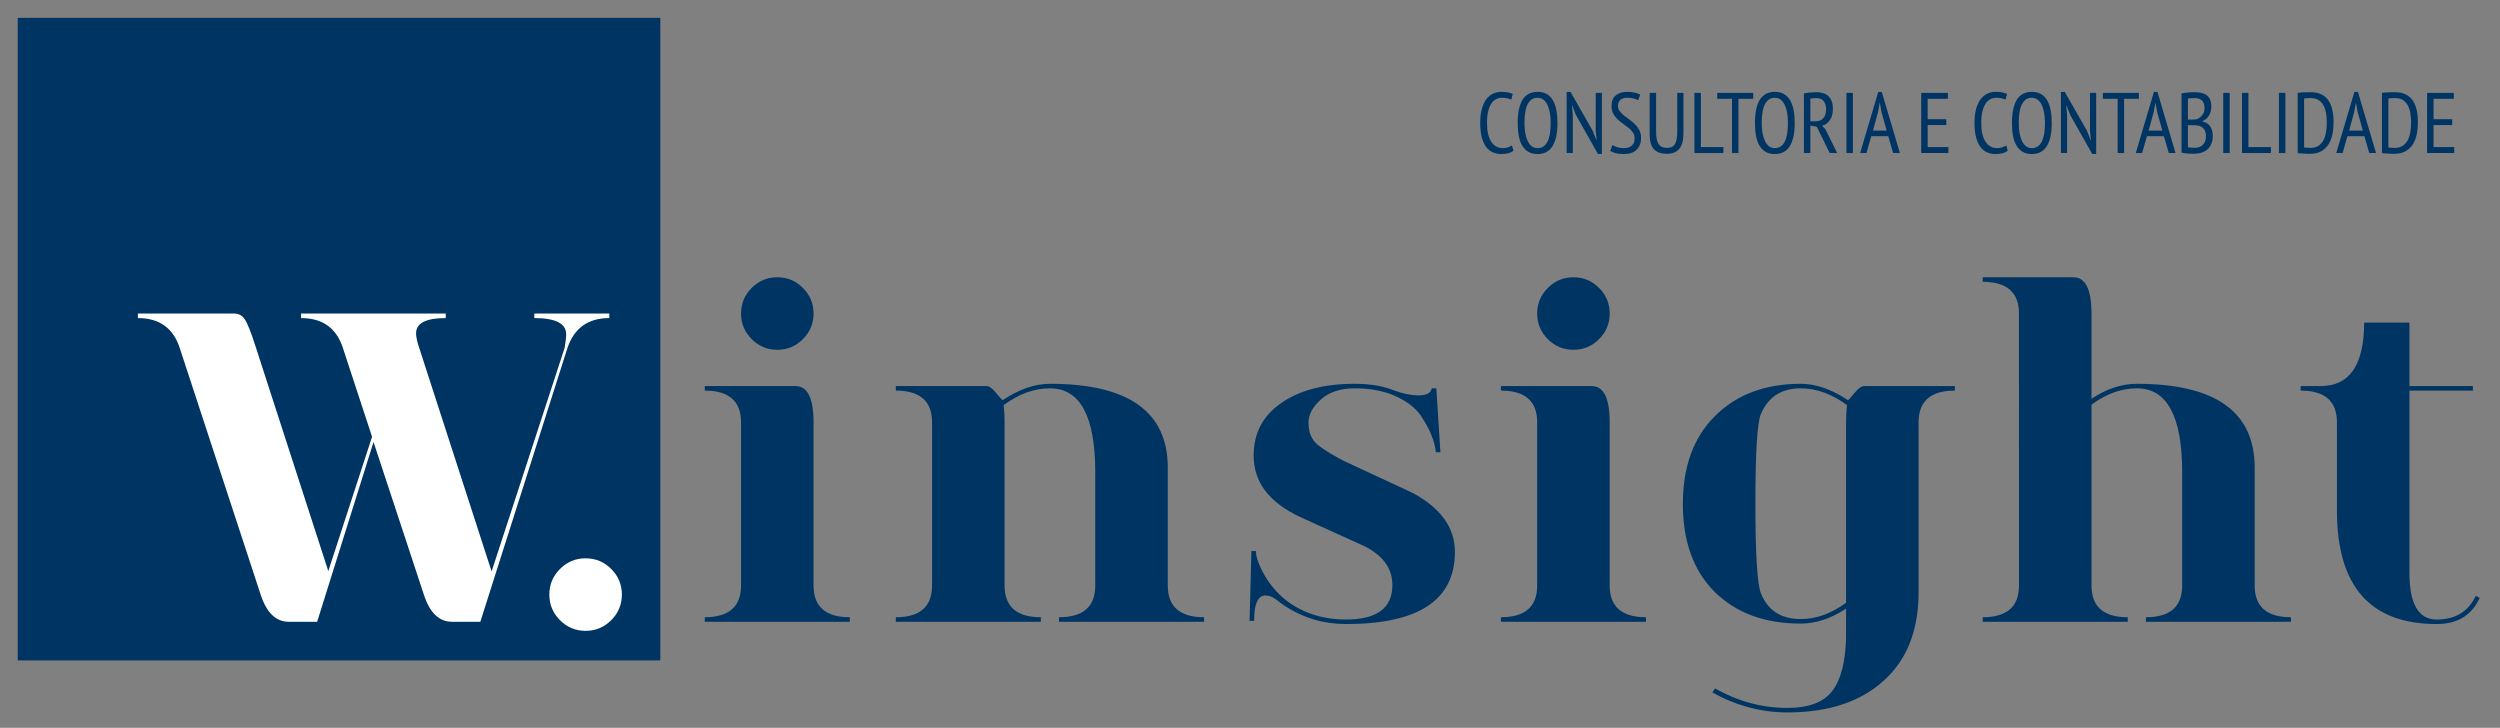 <?xml version="1.0" encoding="UTF-8" standalone="no"?>
<svg
   xmlns:dc="http://purl.org/dc/elements/1.1/"
   xmlns:cc="http://creativecommons.org/ns#"
   xmlns:rdf="http://www.w3.org/1999/02/22-rdf-syntax-ns#"
   xmlns:svg="http://www.w3.org/2000/svg"
   xmlns="http://www.w3.org/2000/svg"
   viewBox="0 0 1221.333 355.556"
   height="355.556"
   width="1221.333"
   xml:space="preserve"
   id="svg2"
   version="1.1"><rect x="0" y="0" width="1221.333" height="355.556" fill="#808080" stroke="none"/><defs
     id="defs6"><clipPath
       id="clipPath20"
       clipPathUnits="userSpaceOnUse"><path
         id="path18"
         d="M 0,0 H 916 V 266.666 H 0 Z" /></clipPath><clipPath
       id="clipPath64"
       clipPathUnits="userSpaceOnUse"><path
         id="path62"
         d="M 0,266.667 H 916 V 0 H 0 Z" /></clipPath></defs><g
     transform="matrix(1.333,0,0,-1.333,0,355.556)"
     id="g10"><path
       id="path12"
       style="fill:#003563;fill-opacity:1;fill-rule:nonzero;stroke:none"
       d="M 6.5,260.192 H 242 V 24.692 H 6.5 Z" /><g
       id="g14"><g
         clip-path="url(#clipPath20)"
         id="g16"><g
           transform="translate(50.528,151.826)"
           id="g22"><path
             id="path24"
             style="fill:#ffffff;fill-opacity:1;fill-rule:nonzero;stroke:none"
             d="m 0,0 h 35.123 c 1.761,0 3.084,-0.667 3.966,-2.001 0.993,-1.334 2.37,-4.781 4.134,-10.338 l 26.568,-82.05 16.036,49.22 -10.571,32.211 c -2.325,7.53 -7.474,11.296 -15.449,11.296 V 0 h 53.024 v -1.662 c -7.251,0 -10.876,-1.863 -10.876,-5.588 0,-1.224 0.357,-2.919 1.073,-5.089 l 26.611,-82.177 26.778,81.982 c 0.365,2.095 0.546,3.737 0.546,4.927 0,3.964 -3.892,5.945 -11.676,5.945 V 0 h 27.489 v -1.662 c -7.862,0 -13.013,-3.766 -15.449,-11.296 l -26.416,-83 -5.4,-17.01 h -10.382 c -4.708,0 -8.141,3.295 -10.299,9.884 l -18.462,56.001 -15.33,-48.853 -5.334,-17.032 H 55.323 c -4.708,0 -8.14,3.295 -10.3,9.884 L 15.451,-12.958 C 13.124,-5.428 7.974,-1.662 0,-1.662 Z" /></g><g
           transform="translate(205.232,39.44)"
           id="g26"><path
             id="path28"
             style="fill:#ffffff;fill-opacity:1;fill-rule:nonzero;stroke:none"
             d="m 0,0 c -2.604,2.602 -3.904,5.73 -3.904,9.386 0,3.654 1.3,6.782 3.904,9.386 2.601,2.603 5.732,3.906 9.387,3.906 3.653,0 6.782,-1.303 9.385,-3.906 2.603,-2.604 3.905,-5.732 3.905,-9.386 C 22.677,5.73 21.375,2.602 18.772,0 16.169,-2.603 13.04,-3.905 9.387,-3.905 5.732,-3.905 2.601,-2.603 0,0" /></g><g
           transform="translate(258.291,125.246)"
           id="g30"><path
             id="path32"
             style="fill:#003563;fill-opacity:1;fill-rule:nonzero;stroke:none"
             d="m 0,0 h 33.226 c 4.43,0 6.646,-4.431 6.646,-13.291 v -59.807 c 0,-7.753 4.429,-11.628 13.291,-11.628 v -1.663 H 0 v 1.663 c 8.86,0 13.291,3.875 13.291,11.628 v 59.807 C 13.291,-5.538 8.86,-1.662 0,-1.662 Z m 17.195,17.194 c -2.603,2.603 -3.904,5.732 -3.904,9.387 0,3.655 1.301,6.783 3.904,9.387 2.602,2.601 5.732,3.904 9.387,3.904 3.654,0 6.782,-1.303 9.386,-3.904 2.601,-2.604 3.904,-5.732 3.904,-9.387 0,-3.655 -1.303,-6.784 -3.904,-9.387 -2.604,-2.604 -5.732,-3.903 -9.386,-3.903 -3.655,0 -6.785,1.299 -9.387,3.903" /></g><g
           transform="translate(368.176,111.955)"
           id="g34"><path
             id="path36"
             style="fill:#003563;fill-opacity:1;fill-rule:nonzero;stroke:none"
             d="m 0,0 v -59.807 c 0,-7.753 4.429,-11.629 13.291,-11.629 v -1.661 h -53.162 v 1.661 c 8.859,0 13.29,3.876 13.29,11.629 V 0 c 0,7.752 -4.431,11.63 -13.29,11.63 v 1.661 h 33.226 c 0.997,0 2.187,-0.858 3.57,-2.574 1.385,-1.718 2.188,-2.576 2.41,-2.576 5.981,3.987 11.74,5.981 17.278,5.981 28.795,0 43.193,-10.246 43.193,-30.733 v -43.196 c 0,-7.753 4.43,-11.629 13.292,-11.629 v -1.661 H 19.935 v 1.661 c 8.86,0 13.291,3.876 13.291,11.629 v 41.533 C 33.226,2.215 27.688,12.46 16.613,12.46 10.854,12.46 5.204,10.411 -0.332,6.313 -0.112,4.32 0,2.215 0,0" /></g><g
           transform="translate(524.743,124.415)"
           id="g38"><path
             id="path40"
             style="fill:#003563;fill-opacity:1;fill-rule:nonzero;stroke:none"
             d="M 0,0 H 1.661 L 3.157,-23.424 H 1.496 c -0.443,4.153 -2.3,8.639 -5.565,13.456 -1.94,2.825 -5.013,5.192 -9.221,7.103 -4.208,1.91 -9.192,2.865 -14.951,2.865 -5.206,0 -9.332,-1.354 -12.377,-4.062 -3.046,-2.71 -4.569,-5.557 -4.569,-8.542 0,-3.757 1.275,-6.578 3.828,-8.456 2.329,-1.769 5.436,-3.649 9.319,-5.638 L -7.104,-38.289 C 3.28,-43.85 8.473,-51.076 8.473,-59.972 c 0,-17.611 -13.29,-26.416 -39.871,-26.416 -4.153,0 -8.085,0.555 -11.795,1.662 -5.096,1.55 -9.635,3.931 -13.622,7.143 -1.385,1.107 -2.77,1.662 -4.154,1.662 -2.769,0 -4.153,-3.101 -4.153,-9.303 h -1.662 l 0.665,25.582 h 1.661 c 0,-1.66 0.609,-3.764 1.827,-6.311 3.49,-7.256 8.722,-12.46 15.7,-15.616 4.652,-2.106 9.829,-3.157 15.533,-3.157 11.296,0 16.945,4.208 16.945,12.626 0,5.981 -3.321,10.687 -9.967,14.12 l -23.425,10.633 c -5.76,2.603 -10.163,5.869 -13.207,9.802 -2.824,3.709 -4.237,8.029 -4.237,12.958 0,8.195 3.406,14.619 10.218,19.271 6.699,4.652 15.643,6.977 26.83,6.977 5.316,0 9.884,-0.72 13.707,-2.16 3.542,-1.384 6.769,-2.076 9.676,-2.076 2.906,0 4.526,0.857 4.858,2.575" /></g><g
           transform="translate(550.069,125.246)"
           id="g42"><path
             id="path44"
             style="fill:#003563;fill-opacity:1;fill-rule:nonzero;stroke:none"
             d="m 0,0 h 33.226 c 4.43,0 6.646,-4.431 6.646,-13.291 v -59.807 c 0,-7.753 4.43,-11.628 13.291,-11.628 v -1.663 H 0 v 1.663 c 8.86,0 13.291,3.875 13.291,11.628 v 59.807 C 13.291,-5.538 8.86,-1.662 0,-1.662 Z m 17.195,17.194 c -2.603,2.603 -3.904,5.732 -3.904,9.387 0,3.655 1.301,6.783 3.904,9.387 2.603,2.601 5.732,3.904 9.387,3.904 3.654,0 6.782,-1.303 9.386,-3.904 2.601,-2.604 3.904,-5.732 3.904,-9.387 0,-3.655 -1.303,-6.784 -3.904,-9.387 -2.604,-2.604 -5.732,-3.903 -9.386,-3.903 -3.655,0 -6.784,1.299 -9.387,3.903" /></g><g
           transform="translate(676.566,43.676)"
           id="g46"><path
             id="path48"
             style="fill:#003563;fill-opacity:1;fill-rule:nonzero;stroke:none"
             d="m 0,0 c -5.537,-3.655 -11.076,-5.483 -16.612,-5.483 -13.181,0 -23.702,3.876 -31.566,11.629 -7.753,7.753 -11.629,18.495 -11.629,32.23 0,13.733 3.932,24.475 11.795,32.229 7.865,7.863 18.329,11.794 31.4,11.794 5.536,0 11.298,-1.993 17.277,-5.979 0.221,0 0.996,0.83 2.326,2.492 1.439,1.771 2.657,2.657 3.655,2.657 h 33.225 v -1.662 c -8.86,0 -13.291,-3.876 -13.291,-11.629 V 5.979 c 0,-13.954 -4.264,-24.751 -12.791,-32.394 -8.529,-7.752 -20.322,-11.629 -35.385,-11.629 -9.416,0 -18.551,2.437 -27.412,7.309 l 0.996,1.496 c 8.418,-4.763 17.223,-7.144 26.416,-7.144 7.973,0 13.509,2.106 16.614,6.314 3.099,4.096 4.76,10.577 4.982,19.435 z m -33.226,38.376 c 0,-18.275 0.664,-29.186 1.995,-32.729 2.545,-6.311 7.419,-9.467 14.619,-9.467 5.648,0 11.185,1.993 16.612,5.98 v 66.118 c 0,2.215 0.11,4.321 0.333,6.314 -5.538,4.097 -11.187,6.146 -16.945,6.146 -7.089,0 -11.962,-3.156 -14.619,-9.469 -1.331,-3.101 -1.995,-14.067 -1.995,-32.893" /></g><g
           transform="translate(739.937,151.826)"
           id="g50"><path
             id="path52"
             style="fill:#003563;fill-opacity:1;fill-rule:nonzero;stroke:none"
             d="m 0,0 c 0,7.752 -4.431,11.629 -13.291,11.629 v 1.662 h 33.226 c 4.428,0 6.646,-4.431 6.646,-13.291 v -31.232 c 5.536,3.654 11.073,5.482 16.613,5.482 28.793,0 43.192,-10.247 43.192,-30.734 v -43.193 c 0,-7.755 4.429,-11.63 13.292,-11.63 v -1.661 H 46.516 v 1.661 c 8.858,0 13.289,3.875 13.289,11.63 v 41.531 c 0,20.488 -5.537,30.733 -16.611,30.733 -5.649,0 -11.188,-1.993 -16.613,-5.979 v -66.285 c 0,-7.755 4.429,-11.63 13.289,-11.63 v -1.661 h -53.161 v 1.661 c 8.86,0 13.291,3.875 13.291,11.63 z" /></g><g
           transform="translate(883.047,56.717)"
           id="g54"><path
             id="path56"
             style="fill:#003563;fill-opacity:1;fill-rule:nonzero;stroke:none"
             d="m 0,0 c 0,-11.354 3.322,-17.028 9.968,-17.028 6.865,0 11.63,2.879 14.287,8.638 l 1.494,-0.665 c -2.88,-6.424 -8.139,-9.635 -15.781,-9.635 -24.366,0 -36.549,13.843 -36.549,41.533 v 32.394 c 0,7.753 -4.431,11.629 -13.29,11.629 v 1.662 h 7.309 c 10.634,0 15.949,7.752 15.949,23.259 H 0 V 68.528 H 23.259 V 66.866 H 0 Z" /></g></g></g><g
       id="g58"><g
         clip-path="url(#clipPath64)"
         id="g60"><g
           transform="translate(554.672,211.501)"
           id="g66"><path
             id="path68"
             style="fill:#003563;fill-opacity:1;fill-rule:nonzero;stroke:none"
             d="m 0,0 c -0.524,-0.441 -1.187,-0.756 -1.983,-0.944 -0.799,-0.189 -1.638,-0.284 -2.52,-0.284 -1.113,0 -2.142,0.21 -3.087,0.63 -0.944,0.42 -1.759,1.086 -2.44,2 -0.683,0.913 -1.213,2.094 -1.591,3.543 -0.378,1.449 -0.567,3.191 -0.567,5.228 0,2.099 0.215,3.873 0.646,5.322 0.43,1.449 1.002,2.624 1.716,3.527 0.714,0.903 1.538,1.554 2.472,1.953 0.934,0.399 1.895,0.598 2.882,0.598 1.008,0 1.842,-0.073 2.504,-0.22 0.661,-0.147 1.233,-0.326 1.716,-0.536 l -0.566,-2.141 c -0.421,0.231 -0.914,0.409 -1.481,0.535 -0.566,0.126 -1.218,0.189 -1.952,0.189 -0.735,0 -1.429,-0.163 -2.079,-0.488 -0.651,-0.326 -1.229,-0.85 -1.733,-1.575 -0.503,-0.724 -0.902,-1.674 -1.196,-2.85 -0.294,-1.176 -0.441,-2.614 -0.441,-4.314 0,-3.066 0.525,-5.37 1.575,-6.913 1.05,-1.543 2.445,-2.315 4.188,-2.315 0.714,0 1.355,0.099 1.921,0.299 0.568,0.199 1.05,0.436 1.45,0.709 z" /></g><g
           transform="translate(558.703,221.673)"
           id="g70"><path
             id="path72"
             style="fill:#003563;fill-opacity:1;fill-rule:nonzero;stroke:none"
             d="m 0,0 c 0,-1.239 0.09,-2.415 0.269,-3.527 0.177,-1.114 0.456,-2.09 0.834,-2.93 0.377,-0.839 0.871,-1.511 1.48,-2.015 0.608,-0.504 1.343,-0.756 2.204,-0.756 1.575,0 2.772,0.756 3.591,2.268 0.818,1.511 1.227,3.831 1.227,6.96 0,1.217 -0.088,2.382 -0.267,3.496 C 9.159,4.608 8.882,5.59 8.504,6.44 8.126,7.291 7.632,7.968 7.023,8.472 6.414,8.976 5.669,9.228 4.787,9.228 3.233,9.228 2.048,8.472 1.229,6.96 0.41,5.448 0,3.128 0,0 m -2.487,0 c 0,3.737 0.597,6.571 1.795,8.503 1.196,1.932 3.023,2.897 5.479,2.897 1.323,0 2.446,-0.267 3.37,-0.803 C 9.081,10.062 9.831,9.301 10.409,8.314 10.986,7.327 11.411,6.13 11.685,4.724 11.957,3.317 12.094,1.742 12.094,0 c 0,-3.738 -0.604,-6.572 -1.811,-8.503 -1.208,-1.933 -3.039,-2.898 -5.496,-2.898 -1.302,0 -2.414,0.268 -3.338,0.803 -0.924,0.535 -1.679,1.296 -2.267,2.284 -0.588,0.986 -1.014,2.183 -1.276,3.59 -0.262,1.406 -0.393,2.981 -0.393,4.724" /></g><g
           transform="translate(577.537,224.633)"
           id="g74"><path
             id="path76"
             style="fill:#003563;fill-opacity:1;fill-rule:nonzero;stroke:none"
             d="M 0,0 -1.354,3.464 H -1.449 L -1.103,0 V -13.983 H -3.37 V 8.409 h 1.417 L 6.204,-5.889 7.495,-9.196 H 7.621 L 7.274,-5.889 V 8.063 H 9.542 V -14.329 H 8.094 Z" /></g><g
           transform="translate(590.953,213.579)"
           id="g78"><path
             id="path80"
             style="fill:#003563;fill-opacity:1;fill-rule:nonzero;stroke:none"
             d="m 0,0 c 0.398,-0.273 0.96,-0.53 1.685,-0.771 0.724,-0.242 1.547,-0.363 2.472,-0.363 1.175,0 2.13,0.289 2.865,0.866 0.736,0.578 1.103,1.486 1.103,2.725 0,0.818 -0.21,1.532 -0.63,2.141 C 7.075,5.207 6.551,5.769 5.921,6.283 5.291,6.797 4.613,7.301 3.89,7.795 3.165,8.288 2.487,8.834 1.857,9.433 c -0.629,0.598 -1.154,1.285 -1.574,2.062 -0.42,0.777 -0.63,1.711 -0.63,2.803 0,1.764 0.531,3.071 1.591,3.921 1.06,0.85 2.441,1.276 4.141,1.276 1.05,0 1.984,-0.095 2.803,-0.284 0.819,-0.189 1.48,-0.43 1.984,-0.724 L 9.416,16.408 c -0.378,0.231 -0.919,0.441 -1.622,0.63 -0.703,0.189 -1.517,0.284 -2.44,0.284 -1.134,0 -1.974,-0.279 -2.52,-0.835 -0.546,-0.556 -0.818,-1.255 -0.818,-2.094 0,-0.735 0.209,-1.386 0.63,-1.953 C 3.064,11.873 3.59,11.338 4.22,10.834 4.85,10.33 5.526,9.821 6.251,9.307 6.976,8.792 7.652,8.22 8.282,7.59 8.912,6.96 9.437,6.246 9.857,5.449 c 0.42,-0.799 0.63,-1.743 0.63,-2.835 0,-1.847 -0.547,-3.296 -1.637,-4.346 -1.092,-1.05 -2.636,-1.575 -4.63,-1.575 -1.26,0 -2.294,0.116 -3.102,0.347 -0.808,0.231 -1.454,0.493 -1.937,0.787 z" /></g><g
           transform="translate(614.698,232.696)"
           id="g82"><path
             id="path84"
             style="fill:#003563;fill-opacity:1;fill-rule:nonzero;stroke:none"
             d="m 0,0 h 2.268 v -14.771 c 0,-2.666 -0.52,-4.593 -1.559,-5.778 -1.04,-1.187 -2.515,-1.78 -4.425,-1.78 -2.226,0 -3.847,0.578 -4.866,1.732 -1.019,1.155 -1.527,2.929 -1.527,5.323 V 0 h 2.362 v -14.046 c 0,-1.134 0.073,-2.089 0.22,-2.866 0.147,-0.777 0.388,-1.407 0.724,-1.89 0.336,-0.483 0.756,-0.829 1.26,-1.039 0.504,-0.21 1.123,-0.315 1.858,-0.315 1.386,0 2.346,0.483 2.882,1.449 0.535,0.965 0.803,2.52 0.803,4.661 z" /></g><g
           transform="translate(631.61,210.65)"
           id="g86"><path
             id="path88"
             style="fill:#003563;fill-opacity:1;fill-rule:nonzero;stroke:none"
             d="m 0,0 h -10.613 v 22.045 h 2.362 V 2.173 l 8.251,0 z" /></g><g
           transform="translate(642.538,230.523)"
           id="g90"><path
             id="path92"
             style="fill:#003563;fill-opacity:1;fill-rule:nonzero;stroke:none"
             d="M 0,0 H -5.417 V -19.873 H -7.779 V 0 h -5.417 V 2.173 H 0 Z" /></g><g
           transform="translate(645.656,221.673)"
           id="g94"><path
             id="path96"
             style="fill:#003563;fill-opacity:1;fill-rule:nonzero;stroke:none"
             d="m 0,0 c 0,-1.239 0.09,-2.415 0.269,-3.527 0.177,-1.114 0.456,-2.09 0.834,-2.93 0.377,-0.839 0.871,-1.511 1.48,-2.015 0.608,-0.504 1.343,-0.756 2.204,-0.756 1.575,0 2.772,0.756 3.591,2.268 0.818,1.511 1.227,3.831 1.227,6.96 0,1.217 -0.088,2.382 -0.267,3.496 C 9.159,4.608 8.882,5.59 8.504,6.44 8.126,7.291 7.632,7.968 7.023,8.472 6.414,8.976 5.669,9.228 4.787,9.228 3.233,9.228 2.048,8.472 1.229,6.96 0.41,5.448 0,3.128 0,0 m -2.487,0 c 0,3.737 0.597,6.571 1.795,8.503 1.196,1.932 3.023,2.897 5.479,2.897 1.323,0 2.446,-0.267 3.37,-0.803 C 9.081,10.062 9.831,9.301 10.409,8.314 10.986,7.327 11.411,6.13 11.685,4.724 11.957,3.317 12.094,1.742 12.094,0 c 0,-3.738 -0.604,-6.572 -1.811,-8.503 -1.208,-1.933 -3.039,-2.898 -5.496,-2.898 -1.302,0 -2.414,0.268 -3.338,0.803 -0.924,0.535 -1.679,1.296 -2.267,2.284 -0.588,0.986 -1.014,2.183 -1.276,3.59 -0.262,1.406 -0.393,2.981 -0.393,4.724" /></g><g
           transform="translate(663.482,222.303)"
           id="g98"><path
             id="path100"
             style="fill:#003563;fill-opacity:1;fill-rule:nonzero;stroke:none"
             d="M 0,0 H 1.89 C 3.086,0 4.031,0.367 4.724,1.103 5.417,1.837 5.763,2.96 5.763,4.472 5.763,5.627 5.474,6.583 4.896,7.338 4.319,8.094 3.464,8.472 2.33,8.472 1.91,8.472 1.475,8.456 1.023,8.425 0.571,8.393 0.23,8.346 0,8.283 Z m -2.362,10.173 c 0.692,0.167 1.453,0.288 2.283,0.362 0.829,0.073 1.591,0.11 2.283,0.11 0.819,0 1.596,-0.1 2.331,-0.299 C 5.27,10.146 5.909,9.811 6.456,9.338 7.002,8.866 7.437,8.246 7.763,7.48 8.088,6.713 8.251,5.753 8.251,4.598 8.251,2.855 7.889,1.459 7.164,0.41 6.44,-0.641 5.479,-1.344 4.283,-1.7 l 1.196,-1.166 4.346,-8.786 H 7.086 L 2.361,-2.047 0,-1.574 v -10.078 h -2.362 z" /></g><path
           id="path102"
           style="fill:#003563;fill-opacity:1;fill-rule:nonzero;stroke:none"
           d="m 676.709,232.696 h 2.361 v -22.045 h -2.361 z" /><g
           transform="translate(686.433,218.87)"
           id="g104"><path
             id="path106"
             style="fill:#003563;fill-opacity:1;fill-rule:nonzero;stroke:none"
             d="M 0,0 H 5.022 L 3.107,6.845 2.527,10.172 H 2.463 L 1.852,6.782 Z M 5.588,-2.047 H -0.628 L -2.386,-8.22 H -4.717 L 1.929,14.172 H 3.22 L 9.865,-8.22 H 7.377 Z" /></g><g
           transform="translate(704.107,232.696)"
           id="g108"><path
             id="path110"
             style="fill:#003563;fill-opacity:1;fill-rule:nonzero;stroke:none"
             d="M 0,0 H 9.794 V -2.173 H 2.362 V -9.637 H 9.196 V -11.81 H 2.362 v -8.063 h 7.59 v -2.172 H 0 Z" /></g><g
           transform="translate(735.82,211.501)"
           id="g112"><path
             id="path114"
             style="fill:#003563;fill-opacity:1;fill-rule:nonzero;stroke:none"
             d="m 0,0 c -0.524,-0.441 -1.187,-0.756 -1.983,-0.944 -0.799,-0.189 -1.638,-0.284 -2.52,-0.284 -1.113,0 -2.142,0.21 -3.087,0.63 -0.944,0.42 -1.759,1.086 -2.44,2 -0.683,0.913 -1.213,2.094 -1.591,3.543 -0.378,1.449 -0.567,3.191 -0.567,5.228 0,2.099 0.215,3.873 0.646,5.322 0.43,1.449 1.002,2.624 1.716,3.527 0.714,0.903 1.538,1.554 2.472,1.953 0.934,0.399 1.895,0.598 2.882,0.598 1.008,0 1.842,-0.073 2.504,-0.22 0.661,-0.147 1.233,-0.326 1.716,-0.536 l -0.566,-2.141 c -0.421,0.231 -0.914,0.409 -1.481,0.535 -0.566,0.126 -1.218,0.189 -1.952,0.189 -0.735,0 -1.429,-0.163 -2.079,-0.488 -0.651,-0.326 -1.229,-0.85 -1.733,-1.575 -0.503,-0.724 -0.902,-1.674 -1.196,-2.85 -0.294,-1.176 -0.441,-2.614 -0.441,-4.314 0,-3.066 0.525,-5.37 1.575,-6.913 1.05,-1.543 2.445,-2.315 4.188,-2.315 0.714,0 1.355,0.099 1.921,0.299 0.568,0.199 1.05,0.436 1.45,0.709 z" /></g><g
           transform="translate(739.852,221.673)"
           id="g116"><path
             id="path118"
             style="fill:#003563;fill-opacity:1;fill-rule:nonzero;stroke:none"
             d="m 0,0 c 0,-1.239 0.09,-2.415 0.269,-3.527 0.177,-1.114 0.456,-2.09 0.834,-2.93 0.377,-0.839 0.871,-1.511 1.48,-2.015 0.608,-0.504 1.343,-0.756 2.204,-0.756 1.575,0 2.772,0.756 3.591,2.268 0.818,1.511 1.227,3.831 1.227,6.96 0,1.217 -0.088,2.382 -0.267,3.496 C 9.159,4.608 8.882,5.59 8.504,6.44 8.126,7.291 7.632,7.968 7.023,8.472 6.414,8.976 5.669,9.228 4.787,9.228 3.233,9.228 2.048,8.472 1.229,6.96 0.41,5.448 0,3.128 0,0 m -2.487,0 c 0,3.737 0.597,6.571 1.795,8.503 1.196,1.932 3.023,2.897 5.479,2.897 1.323,0 2.446,-0.267 3.37,-0.803 C 9.081,10.062 9.831,9.301 10.409,8.314 10.986,7.327 11.411,6.13 11.685,4.724 11.957,3.317 12.094,1.742 12.094,0 c 0,-3.738 -0.604,-6.572 -1.811,-8.503 -1.208,-1.933 -3.039,-2.898 -5.496,-2.898 -1.302,0 -2.414,0.268 -3.338,0.803 -0.924,0.535 -1.679,1.296 -2.267,2.284 -0.588,0.986 -1.014,2.183 -1.276,3.59 -0.262,1.406 -0.393,2.981 -0.393,4.724" /></g><g
           transform="translate(758.686,224.633)"
           id="g120"><path
             id="path122"
             style="fill:#003563;fill-opacity:1;fill-rule:nonzero;stroke:none"
             d="M 0,0 -1.354,3.464 H -1.449 L -1.103,0 V -13.983 H -3.37 V 8.409 h 1.417 L 6.204,-5.889 7.495,-9.196 H 7.621 L 7.274,-5.889 V 8.063 H 9.542 V -14.329 H 8.094 Z" /></g><g
           transform="translate(783.88,230.523)"
           id="g124"><path
             id="path126"
             style="fill:#003563;fill-opacity:1;fill-rule:nonzero;stroke:none"
             d="M 0,0 H -5.417 V -19.873 H -7.779 V 0 h -5.417 V 2.173 H 0 Z" /></g><g
           transform="translate(787.462,218.87)"
           id="g128"><path
             id="path130"
             style="fill:#003563;fill-opacity:1;fill-rule:nonzero;stroke:none"
             d="M 0,0 H 5.022 L 3.107,6.845 2.527,10.172 H 2.463 L 1.852,6.782 Z M 5.588,-2.047 H -0.628 L -2.386,-8.22 H -4.717 L 1.929,14.172 H 3.22 L 9.865,-8.22 H 7.377 Z" /></g><g
           transform="translate(804.444,212.571)"
           id="g132"><path
             id="path134"
             style="fill:#003563;fill-opacity:1;fill-rule:nonzero;stroke:none"
             d="m 0,0 c 0.567,0 1.092,0.089 1.575,0.268 0.483,0.178 0.907,0.446 1.276,0.803 0.367,0.357 0.655,0.792 0.866,1.307 0.209,0.514 0.314,1.118 0.314,1.811 0,0.86 -0.132,1.559 -0.393,2.094 C 3.375,6.818 3.034,7.233 2.614,7.527 2.193,7.821 1.717,8.02 1.181,8.125 0.646,8.23 0.095,8.283 -0.473,8.283 H -2.582 V 0.221 C -2.456,0.178 -2.294,0.147 -2.094,0.126 -1.895,0.105 -1.675,0.084 -1.433,0.063 -1.191,0.042 -0.944,0.026 -0.692,0.016 -0.44,0.005 -0.21,0 0,0 m -1.291,10.33 c 0.294,0 0.63,0.01 1.008,0.031 0.378,0.021 0.692,0.053 0.944,0.095 0.776,0.315 1.443,0.824 2,1.527 0.557,0.704 0.835,1.57 0.835,2.599 0,0.692 -0.095,1.275 -0.283,1.748 -0.19,0.472 -0.447,0.844 -0.773,1.118 -0.325,0.272 -0.708,0.467 -1.149,0.582 -0.44,0.116 -0.902,0.174 -1.386,0.174 -0.546,0 -1.039,-0.017 -1.479,-0.048 -0.442,-0.031 -0.778,-0.068 -1.008,-0.11 V 10.33 Z m 7.274,4.787 C 5.983,14.571 5.921,14.025 5.795,13.479 5.669,12.933 5.469,12.419 5.196,11.936 4.924,11.453 4.582,11.023 4.173,10.645 3.764,10.267 3.265,9.983 2.677,9.794 V 9.669 C 3.181,9.563 3.664,9.39 4.126,9.149 4.587,8.907 4.997,8.571 5.354,8.141 5.711,7.711 5.994,7.186 6.204,6.566 6.414,5.947 6.52,5.207 6.52,4.346 6.52,3.212 6.341,2.231 5.983,1.402 5.627,0.572 5.139,-0.105 4.52,-0.63 3.899,-1.155 3.186,-1.543 2.378,-1.795 1.569,-2.047 0.714,-2.173 -0.188,-2.173 h -1.024 c -0.39,0 -0.804,0.016 -1.244,0.048 -0.441,0.031 -0.877,0.073 -1.308,0.125 -0.43,0.053 -0.824,0.131 -1.18,0.236 v 21.7 c 0.63,0.126 1.37,0.231 2.22,0.314 0.85,0.084 1.769,0.126 2.755,0.126 0.714,0 1.428,-0.068 2.142,-0.204 0.714,-0.137 1.354,-0.394 1.922,-0.772 0.566,-0.378 1.023,-0.908 1.369,-1.59 0.347,-0.683 0.519,-1.581 0.519,-2.693" /></g><path
           id="path136"
           style="fill:#003563;fill-opacity:1;fill-rule:nonzero;stroke:none"
           d="m 814.806,232.696 h 2.361 v -22.045 h -2.361 z" /><g
           transform="translate(832.284,210.65)"
           id="g138"><path
             id="path140"
             style="fill:#003563;fill-opacity:1;fill-rule:nonzero;stroke:none"
             d="m 0,0 h -10.613 v 22.045 h 2.362 V 2.173 l 8.251,0 z" /></g><path
           id="path142"
           style="fill:#003563;fill-opacity:1;fill-rule:nonzero;stroke:none"
           d="m 835.213,232.696 h 2.361 v -22.045 h -2.361 z" /><g
           transform="translate(846.96,230.775)"
           id="g144"><path
             id="path146"
             style="fill:#003563;fill-opacity:1;fill-rule:nonzero;stroke:none"
             d="m 0,0 h -0.678 c -0.241,0 -0.477,-0.011 -0.708,-0.032 -0.231,-0.021 -0.446,-0.042 -0.645,-0.063 -0.2,-0.021 -0.363,-0.042 -0.489,-0.063 v -17.951 c 0.083,-0.021 0.237,-0.037 0.457,-0.047 0.22,-0.011 0.451,-0.021 0.693,-0.031 0.241,-0.012 0.472,-0.022 0.692,-0.032 0.221,-0.011 0.383,-0.016 0.489,-0.016 1.154,0 2.12,0.252 2.897,0.756 0.776,0.504 1.391,1.181 1.843,2.031 0.451,0.851 0.771,1.837 0.96,2.961 0.189,1.123 0.283,2.315 0.283,3.574 0,1.113 -0.084,2.205 -0.252,3.275 -0.168,1.071 -0.467,2.021 -0.897,2.851 -0.431,0.829 -1.019,1.5 -1.764,2.015 C 2.136,-0.257 1.175,0 0,0 m -4.882,1.921 c 0.336,0.063 0.709,0.11 1.118,0.142 0.41,0.031 0.824,0.052 1.244,0.062 0.419,0.011 0.834,0.021 1.245,0.032 0.409,0.01 0.792,0.016 1.149,0.016 1.532,0 2.834,-0.263 3.905,-0.787 C 4.85,0.86 5.721,0.11 6.393,-0.866 c 0.671,-0.977 1.154,-2.147 1.449,-3.512 0.294,-1.365 0.44,-2.887 0.44,-4.566 0,-1.512 -0.141,-2.961 -0.425,-4.347 -0.283,-1.385 -0.761,-2.603 -1.433,-3.653 -0.672,-1.05 -1.559,-1.889 -2.661,-2.519 -1.102,-0.63 -2.483,-0.945 -4.141,-0.945 -0.273,0 -0.62,0.006 -1.04,0.016 -0.42,0.011 -0.855,0.031 -1.307,0.063 -0.452,0.031 -0.871,0.058 -1.259,0.079 -0.389,0.021 -0.688,0.052 -0.898,0.094 z" /></g><g
           transform="translate(860.935,218.87)"
           id="g148"><path
             id="path150"
             style="fill:#003563;fill-opacity:1;fill-rule:nonzero;stroke:none"
             d="M 0,0 H 5.022 L 3.107,6.845 2.527,10.172 H 2.463 L 1.852,6.782 Z M 5.588,-2.047 H -0.628 L -2.386,-8.22 H -4.717 L 1.929,14.172 H 3.22 L 9.865,-8.22 H 7.377 Z" /></g><g
           transform="translate(877.855,230.775)"
           id="g152"><path
             id="path154"
             style="fill:#003563;fill-opacity:1;fill-rule:nonzero;stroke:none"
             d="m 0,0 h -0.678 c -0.241,0 -0.477,-0.011 -0.708,-0.032 -0.231,-0.021 -0.446,-0.042 -0.645,-0.063 -0.2,-0.021 -0.363,-0.042 -0.489,-0.063 v -17.951 c 0.083,-0.021 0.237,-0.037 0.457,-0.047 0.22,-0.011 0.451,-0.021 0.693,-0.031 0.241,-0.012 0.472,-0.022 0.692,-0.032 0.221,-0.011 0.383,-0.016 0.489,-0.016 1.154,0 2.12,0.252 2.897,0.756 0.776,0.504 1.391,1.181 1.843,2.031 0.451,0.851 0.771,1.837 0.96,2.961 0.189,1.123 0.283,2.315 0.283,3.574 0,1.113 -0.084,2.205 -0.252,3.275 -0.168,1.071 -0.467,2.021 -0.897,2.851 -0.431,0.829 -1.019,1.5 -1.764,2.015 C 2.136,-0.257 1.175,0 0,0 m -4.882,1.921 c 0.336,0.063 0.709,0.11 1.118,0.142 0.41,0.031 0.824,0.052 1.244,0.062 0.419,0.011 0.834,0.021 1.245,0.032 0.409,0.01 0.792,0.016 1.149,0.016 1.532,0 2.834,-0.263 3.905,-0.787 C 4.85,0.86 5.721,0.11 6.393,-0.866 c 0.671,-0.977 1.154,-2.147 1.449,-3.512 0.294,-1.365 0.44,-2.887 0.44,-4.566 0,-1.512 -0.141,-2.961 -0.425,-4.347 -0.283,-1.385 -0.761,-2.603 -1.433,-3.653 -0.672,-1.05 -1.559,-1.889 -2.661,-2.519 -1.102,-0.63 -2.483,-0.945 -4.141,-0.945 -0.273,0 -0.62,0.006 -1.04,0.016 -0.42,0.011 -0.855,0.031 -1.307,0.063 -0.452,0.031 -0.871,0.058 -1.259,0.079 -0.389,0.021 -0.688,0.052 -0.898,0.094 z" /></g><g
           transform="translate(889.507,232.696)"
           id="g156"><path
             id="path158"
             style="fill:#003563;fill-opacity:1;fill-rule:nonzero;stroke:none"
             d="M 0,0 H 9.794 V -2.173 H 2.362 V -9.637 H 9.196 V -11.81 H 2.362 v -8.063 h 7.59 v -2.172 H 0 Z" /></g></g></g></g></svg>